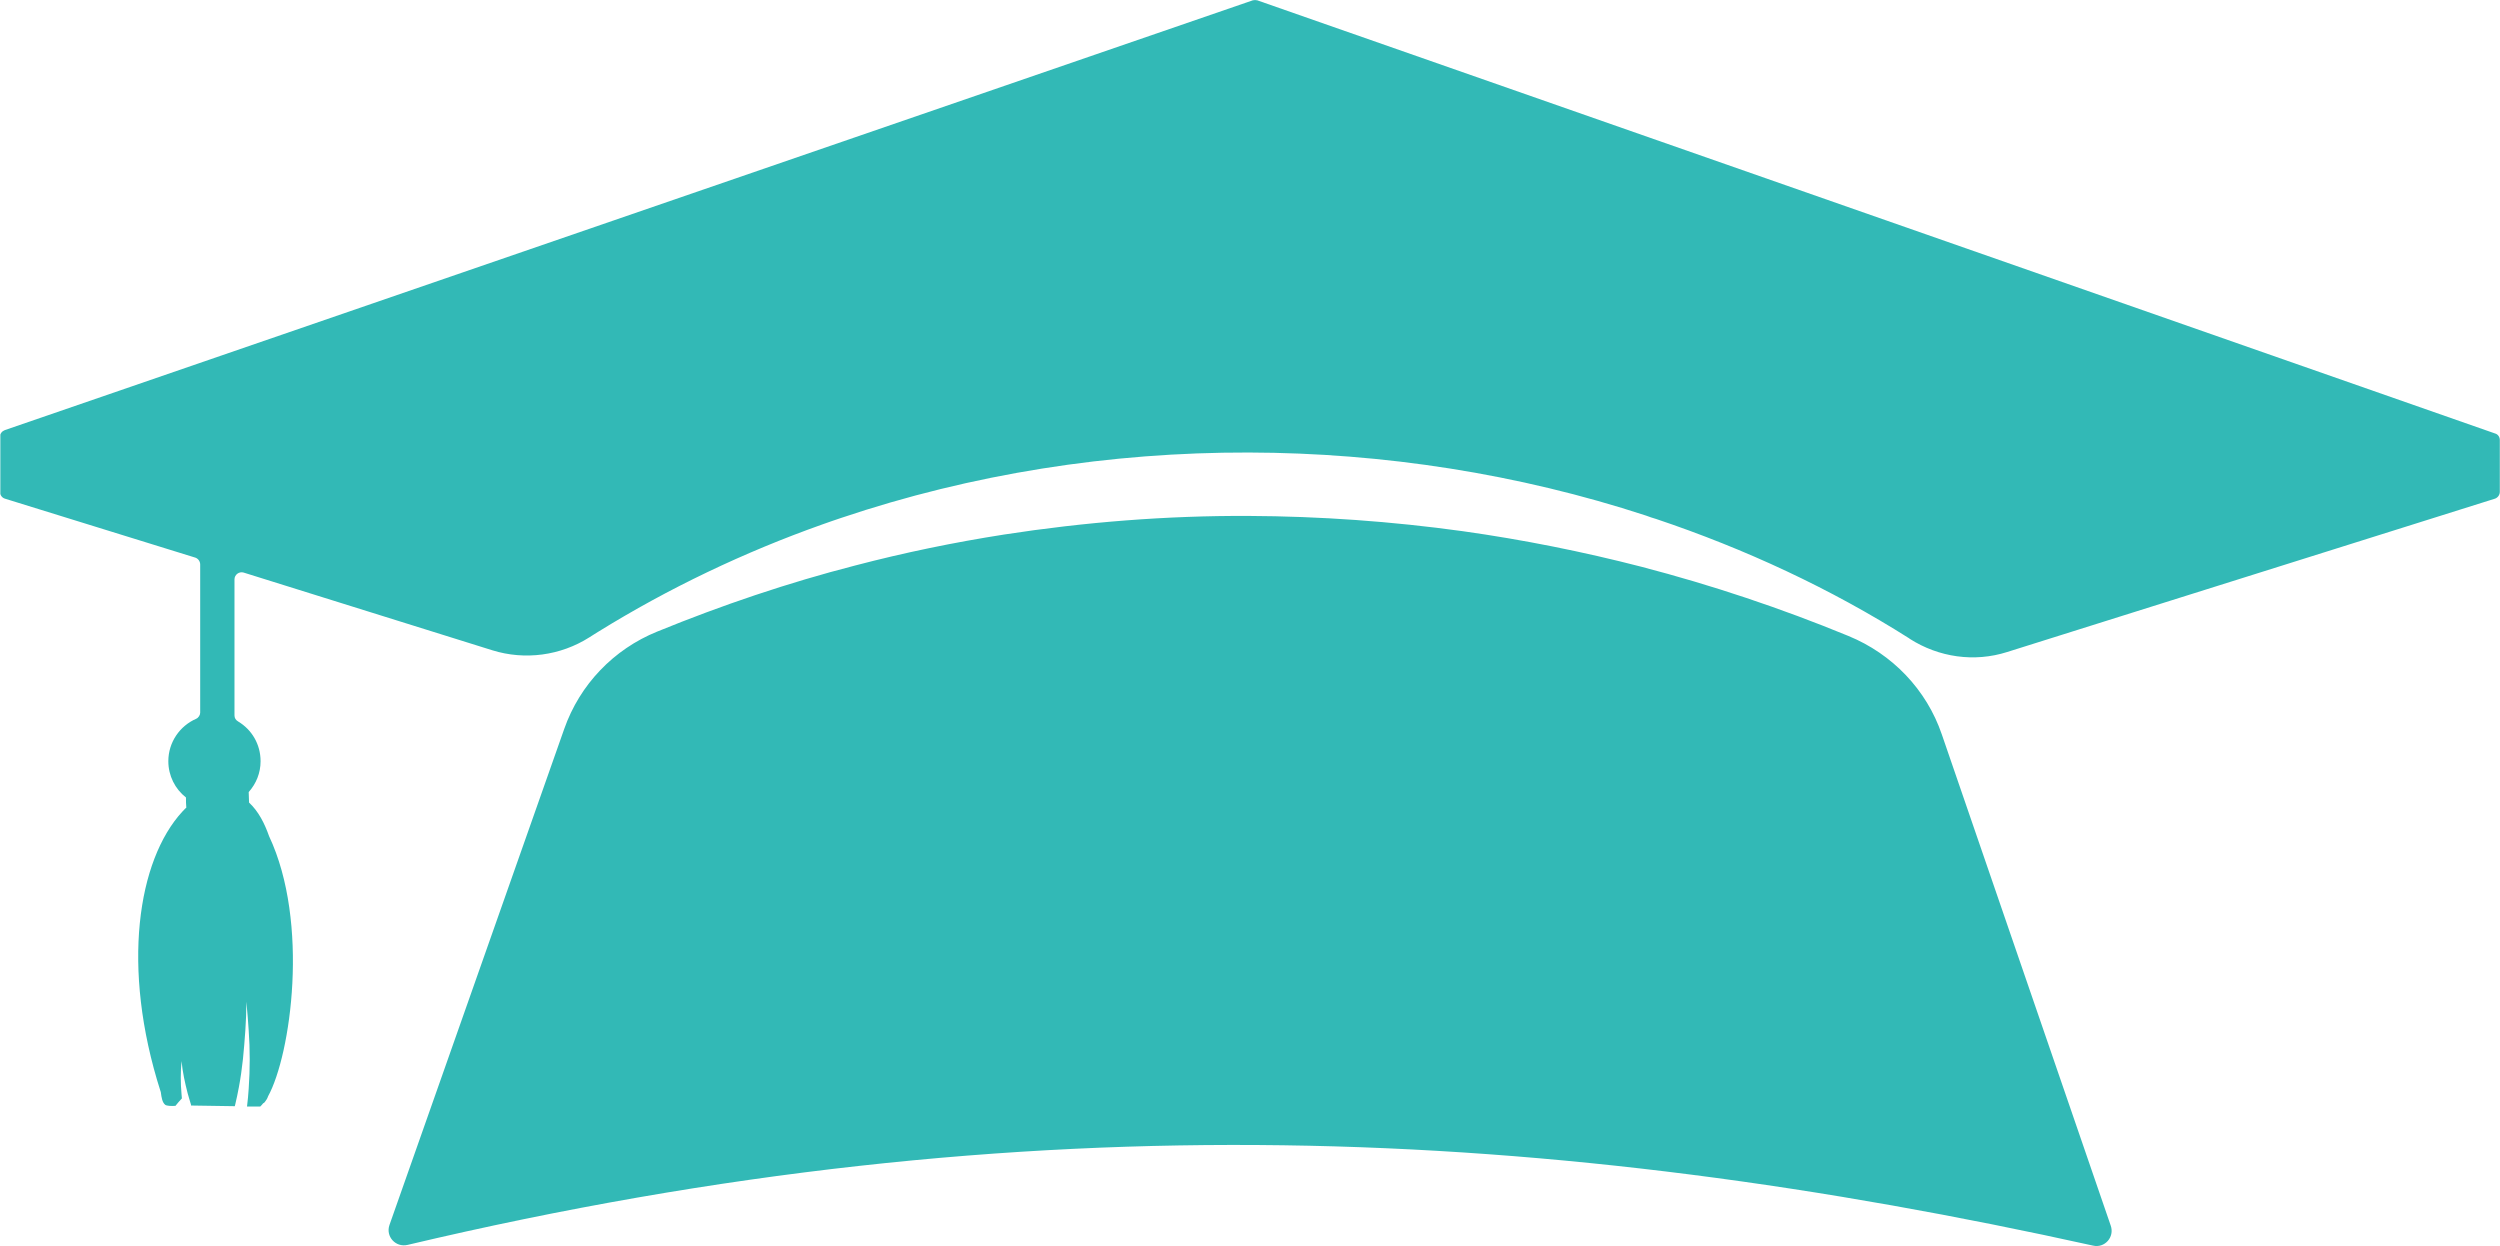 <svg xmlns="http://www.w3.org/2000/svg" xmlns:xlink="http://www.w3.org/1999/xlink" zoomAndPan="magnify" preserveAspectRatio="xMidYMid meet" version="1.0" viewBox="16 84.83 335.72 167.33"><defs><clipPath id="4cec2ff7ea"><path d="M 16.047 84.699 L 352 84.699 L 352 252.699 L 16.047 252.699 Z M 16.047 84.699 " clip-rule="nonzero"/></clipPath></defs><g clip-path="url(#4cec2ff7ea)"><path fill="#32b9b6" d="M 351.695 143.906 L 351.695 150.879 C 351.695 151.289 351.422 151.652 351.062 151.789 L 285.551 172.383 C 281.133 173.793 276.352 173.109 272.434 170.602 L 272.391 170.559 C 261.816 163.859 250.34 158.531 238.402 154.523 C 237.949 154.387 237.496 154.25 237.035 154.066 C 219.91 148.465 201.777 145.641 183.691 145.598 C 165.105 145.551 146.52 148.465 128.938 154.387 C 128.07 154.66 127.25 154.977 126.43 155.254 C 115.91 158.988 105.797 163.816 96.367 169.648 C 95.957 169.918 95.543 170.148 95.137 170.422 C 91.266 172.879 86.48 173.52 82.105 172.152 L 48.715 161.719 C 48.125 161.539 47.488 161.996 47.488 162.633 L 47.488 180.898 C 47.488 181.266 47.668 181.535 47.984 181.719 C 49.809 182.812 50.992 184.77 50.992 187.051 C 50.992 188.645 50.402 190.059 49.398 191.195 C 49.398 191.785 49.445 192.059 49.445 192.605 C 50.723 193.793 51.539 195.43 52.133 197.117 C 57.598 208.734 55.051 226.5 51.996 232.055 C 51.906 232.332 51.766 232.559 51.586 232.785 C 51.539 232.875 51.449 232.922 51.406 232.965 C 51.406 232.965 51.406 232.965 51.359 232.965 C 51.223 233.152 51.086 233.289 50.949 233.422 L 49.172 233.422 C 49.262 232.605 49.355 231.828 49.398 231.008 C 49.488 229.688 49.535 228.41 49.535 227.09 C 49.535 225.773 49.488 224.496 49.398 223.219 C 49.309 221.945 49.219 220.625 49.082 219.348 C 49.082 220.625 49.035 221.945 48.945 223.219 C 48.852 224.496 48.762 225.773 48.625 227.043 C 48.488 228.32 48.309 229.598 48.078 230.828 C 47.941 231.602 47.758 232.422 47.578 233.195 C 47.578 233.242 47.535 233.289 47.535 233.379 L 41.656 233.289 C 41.656 233.242 41.656 233.242 41.656 233.195 C 41.52 232.695 41.336 232.191 41.199 231.648 C 40.836 230.234 40.516 228.777 40.379 227.32 C 40.242 228.777 40.242 230.281 40.379 231.785 C 40.379 231.965 40.426 232.148 40.426 232.332 C 40.062 232.738 39.879 232.922 39.559 233.332 C 38.969 233.379 38.375 233.332 38.191 233.195 C 37.785 232.875 37.691 232.191 37.602 231.555 C 37.602 231.508 37.602 231.465 37.555 231.371 C 32.227 214.703 34.504 200.348 40.469 193.84 C 40.516 193.793 40.562 193.746 40.652 193.652 C 40.793 193.516 40.883 193.379 41.02 193.289 C 40.973 192.742 40.973 192.473 40.973 191.922 C 39.516 190.785 38.605 189.008 38.605 187.051 C 38.605 184.496 40.152 182.312 42.34 181.355 C 42.656 181.219 42.883 180.852 42.883 180.535 L 42.883 160.629 C 42.883 160.215 42.613 159.855 42.25 159.719 L 16.645 151.789 C 16.238 151.652 16.008 151.289 16.008 150.879 L 16.008 143.453 C 16.008 143.043 16.285 142.727 16.645 142.59 L 184.242 84.871 C 184.422 84.828 184.648 84.828 184.832 84.871 L 351.062 143.043 C 351.422 143.133 351.695 143.5 351.695 143.906 Z M 297.078 252.102 C 224.965 236.156 154.586 232.145 70.719 252.008 C 69.125 252.375 67.758 250.871 68.305 249.32 L 91.766 182.723 C 93.859 176.754 98.414 172.016 104.246 169.648 C 112.949 166.094 121.832 163.086 130.852 160.766 C 137.457 159.035 144.109 157.668 150.805 156.617 C 161.691 154.934 172.668 154.066 183.648 154.113 C 193.262 154.156 202.871 154.84 212.438 156.164 C 220.504 157.301 228.52 158.898 236.445 160.945 C 245.875 163.406 255.168 166.504 264.234 170.238 C 270.113 172.652 274.711 177.438 276.762 183.453 L 299.445 249.414 C 299.992 250.965 298.625 252.465 297.078 252.102 " fill-opacity="1" fill-rule="nonzero"/></g></svg>